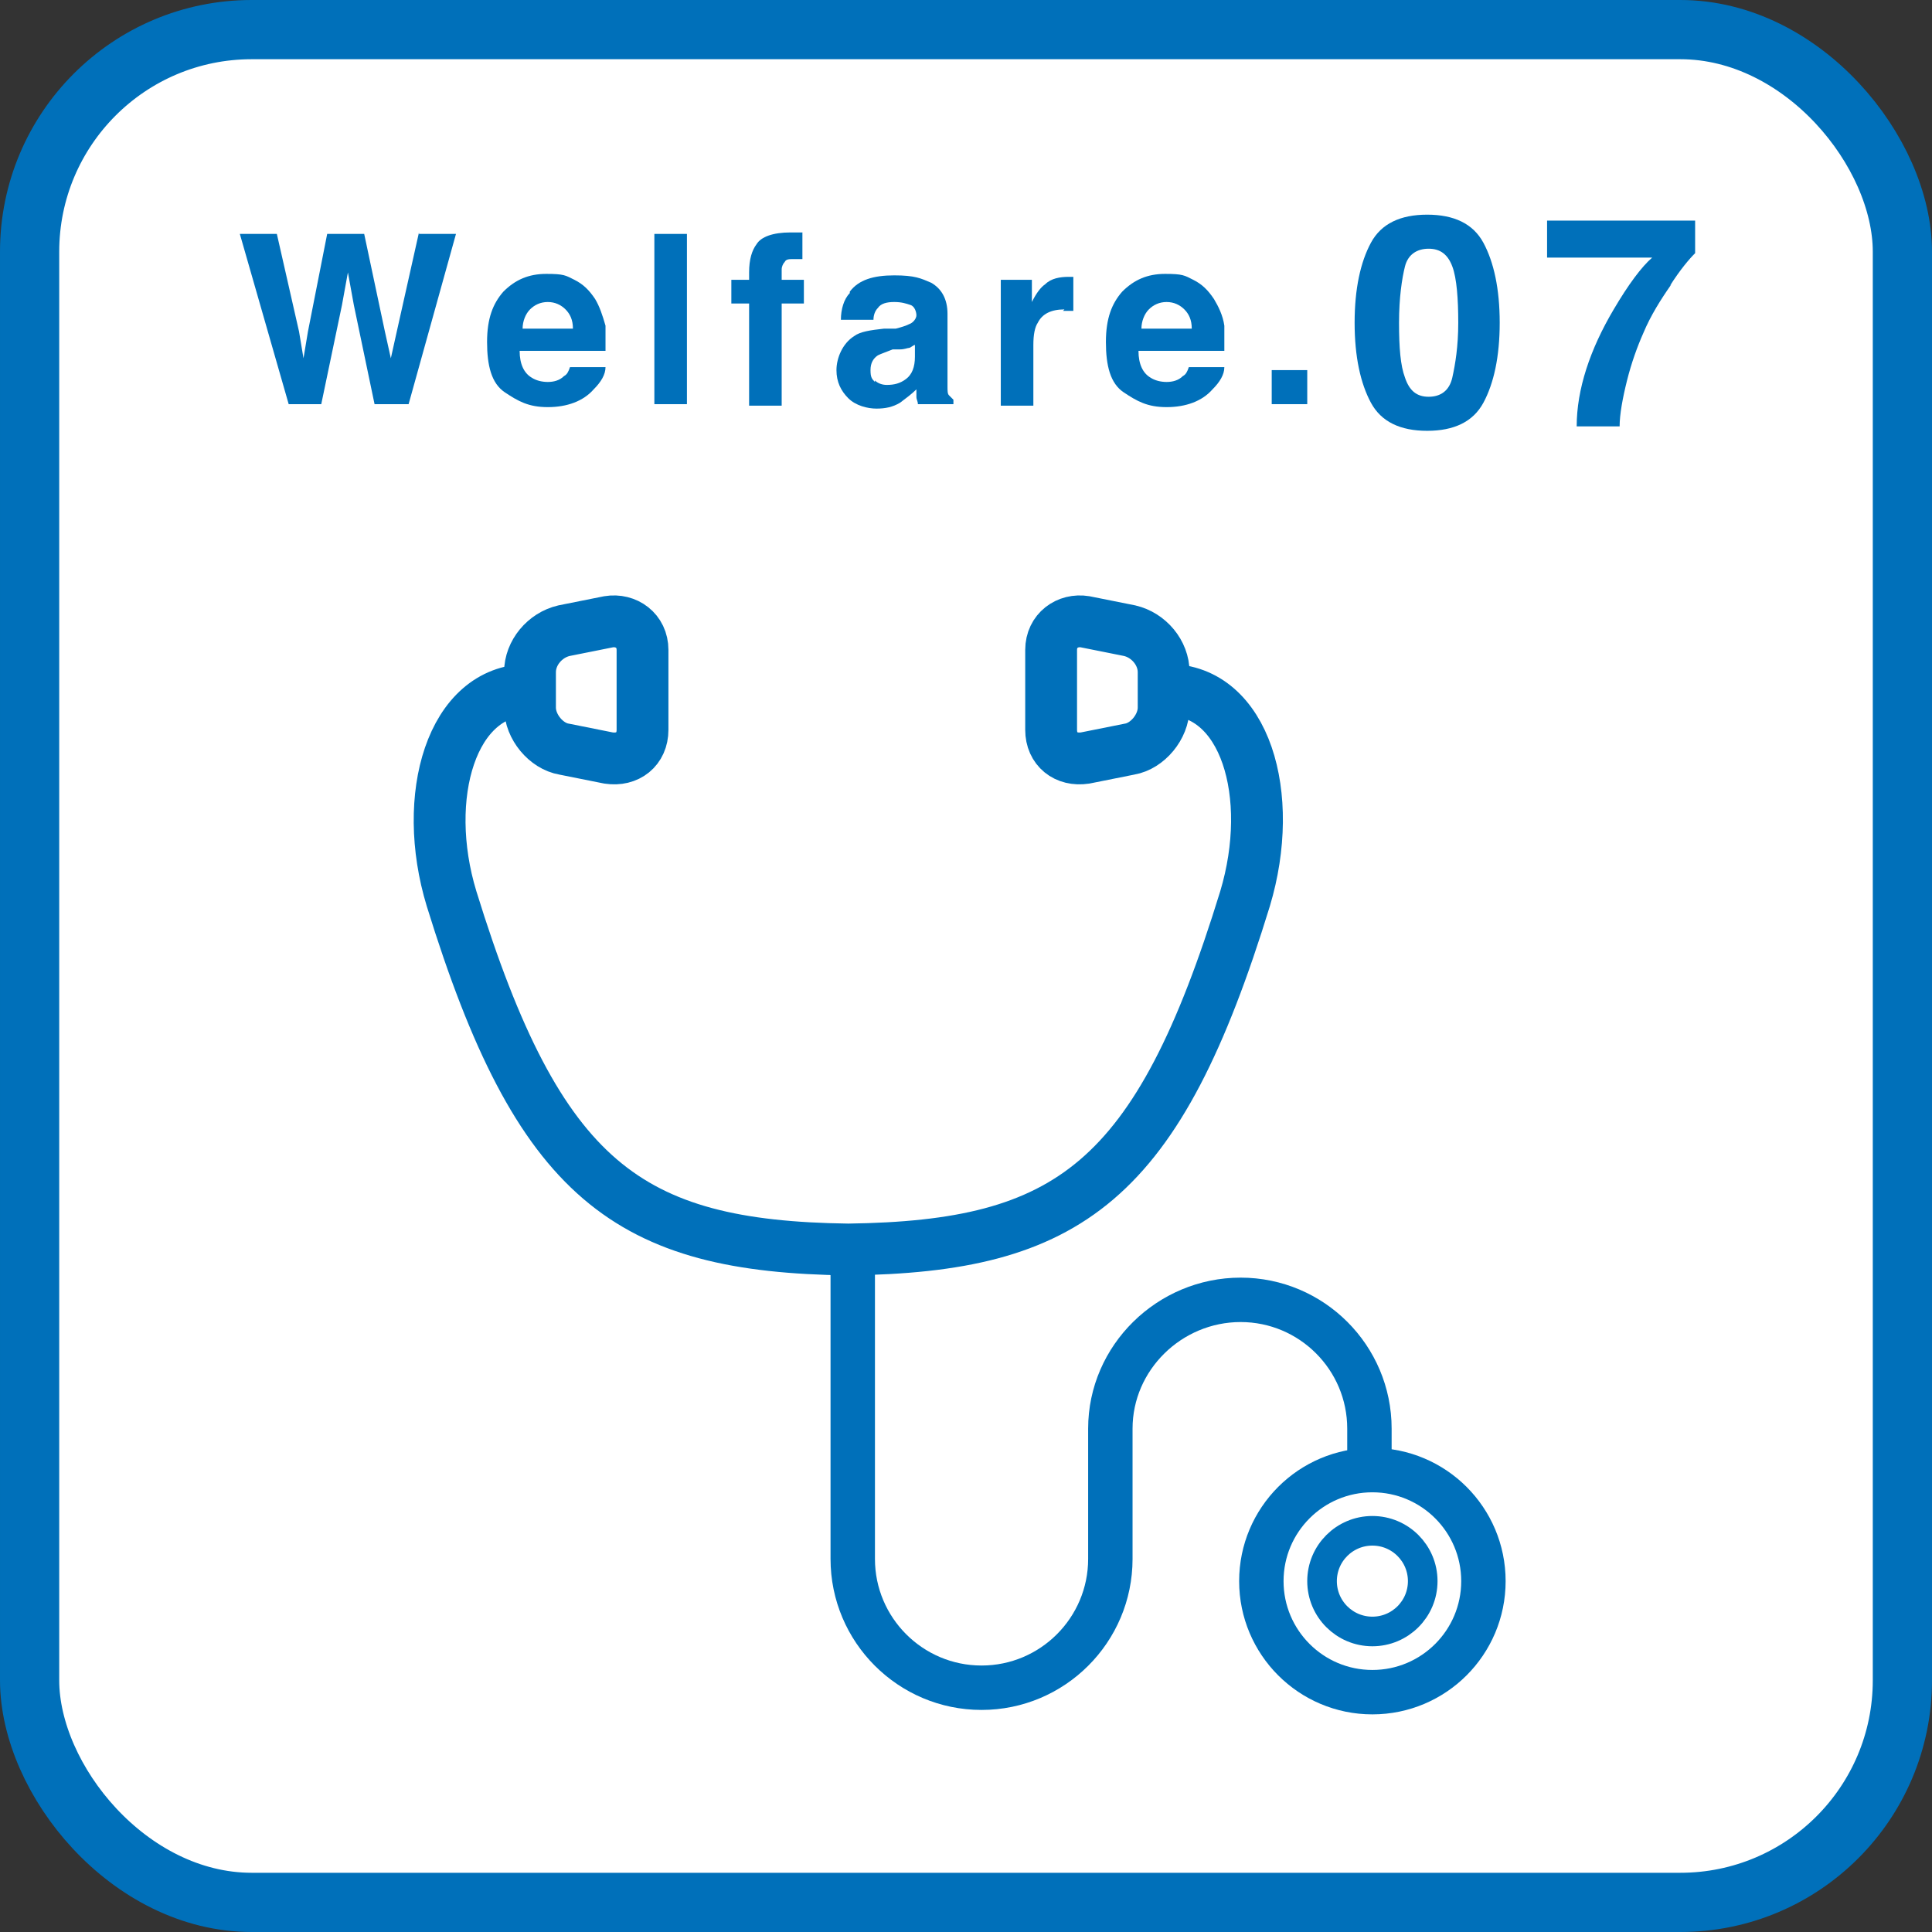 <?xml version="1.0" encoding="UTF-8"?>
<svg id="_レイヤー_2" data-name=" レイヤー 2" xmlns="http://www.w3.org/2000/svg" version="1.1" viewBox="0 0 130.5 130.5">
  <rect x="0" y="0" width="130.5" height="130.5" fill="#333333" stroke="none"/>
  <defs>
    <style>
      .cls-1 {
        stroke-miterlimit: 10;
      }

      .cls-1, .cls-2, .cls-3, .cls-4, .cls-5, .cls-6 {
        fill: none;
      }

      .cls-1, .cls-3, .cls-4, .cls-5, .cls-6 {
        stroke: #0070ba;
      }

      .cls-1, .cls-6 {
        stroke-width: 4px;
      }

      .cls-2, .cls-7, .cls-8 {
        stroke-width: 0px;
      }

      .cls-3 {
        stroke-width: 3.5px;
      }

      .cls-3, .cls-4, .cls-5, .cls-6 {
        stroke-linecap: round;
        stroke-linejoin: round;
      }

      .cls-4 {
        stroke-width: 3px;
      }

      .cls-7 {
        fill: #fff;
      }

      .cls-5 {
        stroke-width: 2px;
      }

      .cls-8 {
        fill: #0070ba;
      }
    </style>
  </defs>
  <g>
    <rect class="cls-7" x="2" y="2" width="126.5" height="126.5" rx="15" ry="15"/>
    <rect class="cls-1" x="2" y="2" width="126.5" height="126.5" rx="15" ry="15"/>
  </g>
  <rect class="cls-2" x="28" y="39.8" width="75" height="75"/>
  <g>
    <g>
      <circle class="cls-4" cx="92.7" cy="106.8" r="7.5"/>
      <circle class="cls-5" cx="92.7" cy="106.8" r="3.4"/>
      <path class="cls-4" d="M57.6,84.6v20.7c0,4.8,3.9,8.7,8.7,8.7s8.7-3.9,8.7-8.7v-8.8c0-4.8,4-8.7,8.8-8.7s8.7,3.9,8.7,8.7v2.8"/>
      <path class="cls-3" d="M43.4,49.3c0,1.3-1,2.1-2.3,1.9l-3-.6c-1.2-.2-2.3-1.5-2.3-2.8v-2.4c0-1.3,1-2.5,2.3-2.8l3-.6c1.2-.2,2.3.6,2.3,1.9v5.2h0Z"/>
      <path class="cls-3" d="M71,49.3c0,1.3,1,2.1,2.3,1.9l3-.6c1.2-.2,2.3-1.5,2.3-2.8v-2.4c0-1.3-1-2.5-2.3-2.8l-3-.6c-1.2-.2-2.3.6-2.3,1.9v5.2h0Z"/>
    </g>
    <path class="cls-6" d="M57.6,84.7h-.1"/>
    <path class="cls-3" d="M35.7,46.6c-5.2,0-7.3,7.2-5.2,14.1,5.9,19.1,11.9,23.5,26.8,23.7,14.9-.2,20.9-4.5,26.8-23.7,2.1-7,0-14.1-5.2-14.1"/>
  </g>
  <g>
    <path class="cls-8" d="M28.3,15.8h2.5l-3.2,11.5h-2.3l-1.4-6.7-.4-2.2-.4,2.2-1.4,6.7h-2.2l-3.3-11.5h2.5l1.5,6.6.3,1.8.3-1.8,1.3-6.6h2.5l1.4,6.6.4,1.8.4-1.8s1.5-6.7,1.5-6.7Z"/>
    <path class="cls-8" d="M40.9,24.8c0,.5-.3,1-.8,1.5-.7.8-1.8,1.2-3.1,1.2s-2-.4-2.9-1-1.2-1.8-1.2-3.4.4-2.6,1.1-3.4c.8-.8,1.7-1.2,2.9-1.2s1.3.1,1.9.4c.6.3,1,.7,1.4,1.3.3.5.5,1.1.7,1.8,0,.4,0,1,0,1.7h-5.8c0,.9.3,1.5.8,1.8.3.2.7.3,1.1.3s.8-.1,1.1-.4c.2-.1.3-.3.4-.6h2.3ZM38.7,22.2c0-.6-.2-1-.5-1.3s-.7-.5-1.2-.5-.9.2-1.2.5c-.3.3-.5.8-.5,1.3h3.5Z"/>
    <path class="cls-8" d="M44.2,15.8h2.2v11.5h-2.2v-11.5Z"/>
    <path class="cls-8" d="M54.2,15.7v1.8c-.1,0-.3,0-.6,0-.3,0-.5,0-.6.2-.1.1-.2.3-.2.5v.7h1.5v1.6h-1.5v6.9h-2.2v-6.9h-1.2v-1.6h1.2v-.5c0-.9.2-1.5.5-1.9.3-.5,1.1-.8,2.3-.8s.3,0,.4,0c.1,0,.3,0,.5,0Z"/>
    <path class="cls-8" d="M57.4,19.7c.6-.8,1.6-1.1,3-1.1s1.8.2,2.5.5c.7.4,1.1,1.1,1.1,2.1v3.9c0,.3,0,.6,0,1,0,.3,0,.5.1.6s.2.2.3.3v.3h-2.4c0-.2-.1-.3-.1-.5s0-.3,0-.5c-.3.3-.7.6-1.1.9-.5.3-1,.4-1.6.4s-1.4-.2-1.9-.7-.8-1.1-.8-1.9.4-1.8,1.2-2.3c.4-.3,1.1-.4,2-.5h.8c.4-.1.7-.2.9-.3.3-.1.5-.4.5-.6s-.1-.6-.4-.7-.6-.2-1.1-.2-.9.1-1.1.4c-.2.2-.3.5-.3.8h-2.2c0-.7.2-1.4.6-1.8h0ZM59.1,25.7c.2.2.5.3.8.3.5,0,.9-.1,1.3-.4s.6-.8.6-1.5v-.8c-.1,0-.3.2-.4.2-.1,0-.3.1-.6.1h-.5c-.5.2-.8.3-1,.4-.3.2-.5.5-.5,1s.1.6.3.8h0Z"/>
    <path class="cls-8" d="M71.9,20.9c-.9,0-1.5.3-1.8.9-.2.3-.3.8-.3,1.5v4.1h-2.2v-8.5h2.1v1.5c.3-.6.6-1,.9-1.2.4-.4,1-.5,1.6-.5h.1s0,0,.2,0v2.3c-.1,0-.3,0-.4,0h-.3,0Z"/>
    <path class="cls-8" d="M82.7,24.8c0,.5-.3,1-.8,1.5-.7.8-1.8,1.2-3.1,1.2s-2-.4-2.9-1-1.2-1.8-1.2-3.4.4-2.6,1.1-3.4c.8-.8,1.7-1.2,2.9-1.2s1.3.1,1.9.4c.6.3,1,.7,1.4,1.3.3.5.6,1.1.7,1.8,0,.4,0,1,0,1.7h-5.8c0,.9.3,1.5.8,1.8.3.2.7.3,1.1.3s.8-.1,1.1-.4c.2-.1.3-.3.4-.6h2.3ZM80.5,22.2c0-.6-.2-1-.5-1.3s-.7-.5-1.2-.5-.9.2-1.2.5-.5.8-.5,1.3h3.5Z"/>
    <path class="cls-8" d="M85.9,25h2.4v2.3h-2.4v-2.3Z"/>
    <path class="cls-8" d="M96.4,29.1c-1.8,0-3.1-.6-3.8-1.9-.7-1.3-1.1-3.1-1.1-5.4s.4-4.1,1.1-5.4,2-1.9,3.8-1.9,3.1.6,3.8,1.9c.7,1.3,1.1,3.1,1.1,5.4s-.4,4.1-1.1,5.4c-.7,1.3-2,1.9-3.8,1.9ZM98.1,25.5c.2-.9.4-2.1.4-3.7s-.1-3-.4-3.8-.8-1.2-1.6-1.2-1.4.4-1.6,1.2-.4,2.1-.4,3.8.1,2.9.4,3.7c.3.9.8,1.3,1.6,1.3s1.4-.4,1.6-1.3h0Z"/>
    <path class="cls-8" d="M112.9,19.2c-.7,1-1.4,2.1-1.9,3.3-.4.9-.8,2-1.1,3.2s-.5,2.3-.5,3.1h-2.9c0-2.5.9-5.2,2.5-7.9,1-1.7,1.9-2.9,2.6-3.5h-7.1v-2.5h10v2.2c-.4.4-1,1.1-1.7,2.2Z"/>
  </g>
</svg>